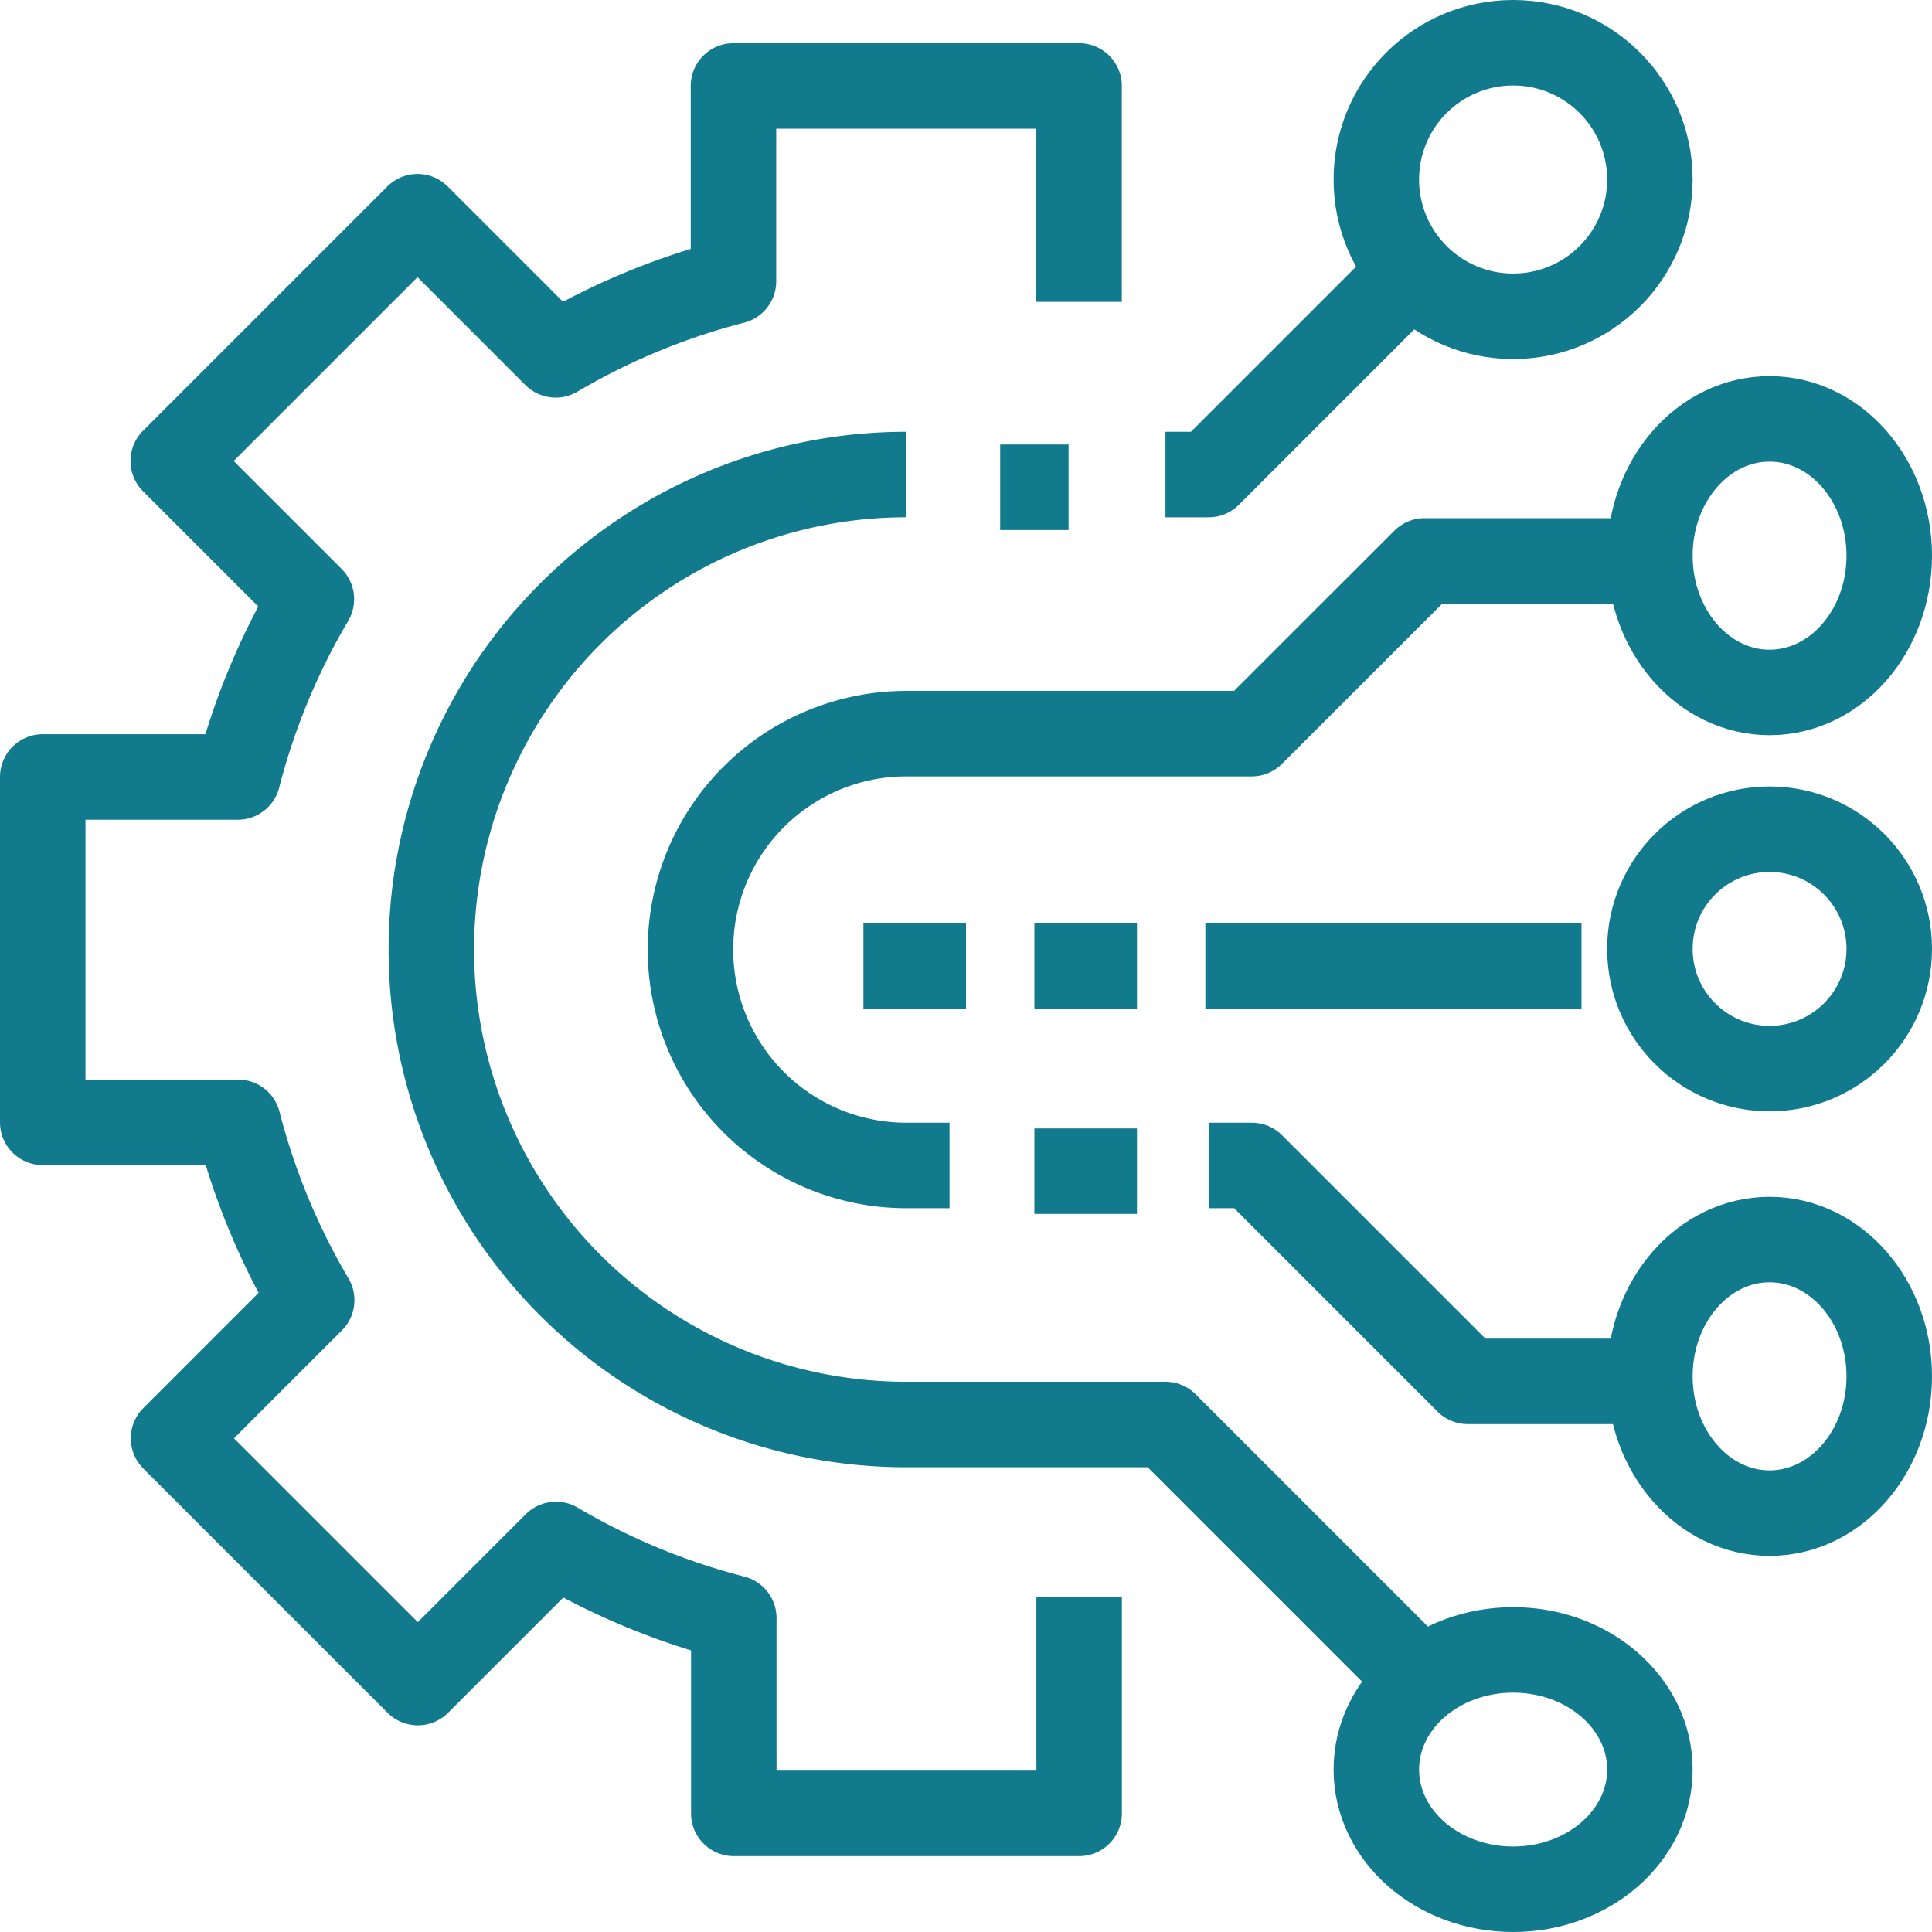 <svg xmlns="http://www.w3.org/2000/svg" width="56.5" height="56.5" viewBox="0 0 56.5 56.5">
  <g id="Group_4703" data-name="Group 4703" transform="translate(-208.75 -49.75)">
    <path id="Path_3374" data-name="Path 3374" d="M240.307,58.314V52H230.2v5.713a20.078,20.078,0,0,0-5.2,2.152l-4.04-4.04-7.144,7.144,4.04,4.04a20.078,20.078,0,0,0-2.152,5.2H210v10.1h5.713a20.078,20.078,0,0,0,2.152,5.2l-4.04,4.04,7.144,7.144,4.04-4.04a20.078,20.078,0,0,0,5.2,2.152v5.713h10.1V96.2" transform="translate(0 0.263)" fill="none" stroke="#117a8c" stroke-linejoin="round" stroke-width="2.5"/>
    <path id="Path_3375" data-name="Path 3375" d="M236,62.314h1.263L243.577,56" transform="translate(6.833 1.314)" fill="none" stroke="#117a8c" stroke-linejoin="round" stroke-width="2.5"/>
    <path id="Path_3376" data-name="Path 3376" d="M248.044,96.358l-7.577-7.577h-7.577a13.891,13.891,0,1,1,0-27.782" transform="translate(2.365 2.628)" fill="none" stroke="#117a8c" stroke-linejoin="round" stroke-width="2.5"/>
    <path id="Path_3377" data-name="Path 3377" d="M232.577,80.679h-1.263a6.314,6.314,0,1,1,0-12.628h10.1L246.468,63h6.314" transform="translate(3.942 3.154)" fill="none" stroke="#117a8c" stroke-linejoin="round" stroke-width="2.5"/>
    <path id="Path_3378" data-name="Path 3378" d="M249.628,83.314h-5.051L238.263,77H237" transform="translate(7.096 6.833)" fill="none" stroke="#117a8c" stroke-linejoin="round" stroke-width="2.5"/>
    <circle id="Ellipse_1" data-name="Ellipse 1" cx="4" cy="4" r="4" transform="translate(249 51)" fill="none" stroke="#117a8c" stroke-linejoin="round" stroke-width="2.5"/>
    <ellipse id="Ellipse_2" data-name="Ellipse 2" cx="3.5" cy="4" rx="3.5" ry="4" transform="translate(257 62)" fill="none" stroke="#117a8c" stroke-linejoin="round" stroke-width="2.5"/>
    <circle id="Ellipse_3" data-name="Ellipse 3" cx="3.5" cy="3.5" r="3.5" transform="translate(257 74)" fill="none" stroke="#117a8c" stroke-linejoin="round" stroke-width="2.5"/>
    <ellipse id="Ellipse_4" data-name="Ellipse 4" cx="3.5" cy="4" rx="3.5" ry="4" transform="translate(257 86)" fill="none" stroke="#117a8c" stroke-linejoin="round" stroke-width="2.5"/>
    <ellipse id="Ellipse_5" data-name="Ellipse 5" cx="4" cy="3.5" rx="4" ry="3.5" transform="translate(249 98)" fill="none" stroke="#117a8c" stroke-linejoin="round" stroke-width="2.5"/>
    <line id="Line_11" data-name="Line 11" x2="11" transform="translate(244 78)" fill="none" stroke="#117a8c" stroke-linejoin="round" stroke-width="2.5"/>
    <line id="Line_12" data-name="Line 12" x2="3" transform="translate(234 78)" fill="none" stroke="#117a8c" stroke-linejoin="round" stroke-width="2.5"/>
    <line id="Line_13" data-name="Line 13" x2="3" transform="translate(239 78)" fill="none" stroke="#117a8c" stroke-linejoin="round" stroke-width="2.5"/>
    <line id="Line_14" data-name="Line 14" x2="3" transform="translate(239 84)" fill="none" stroke="#117a8c" stroke-linejoin="round" stroke-width="2.5"/>
    <line id="Line_15" data-name="Line 15" x2="2" transform="translate(238 64)" fill="none" stroke="#117a8c" stroke-linejoin="round" stroke-width="2.5"/>
  </g>
</svg>
